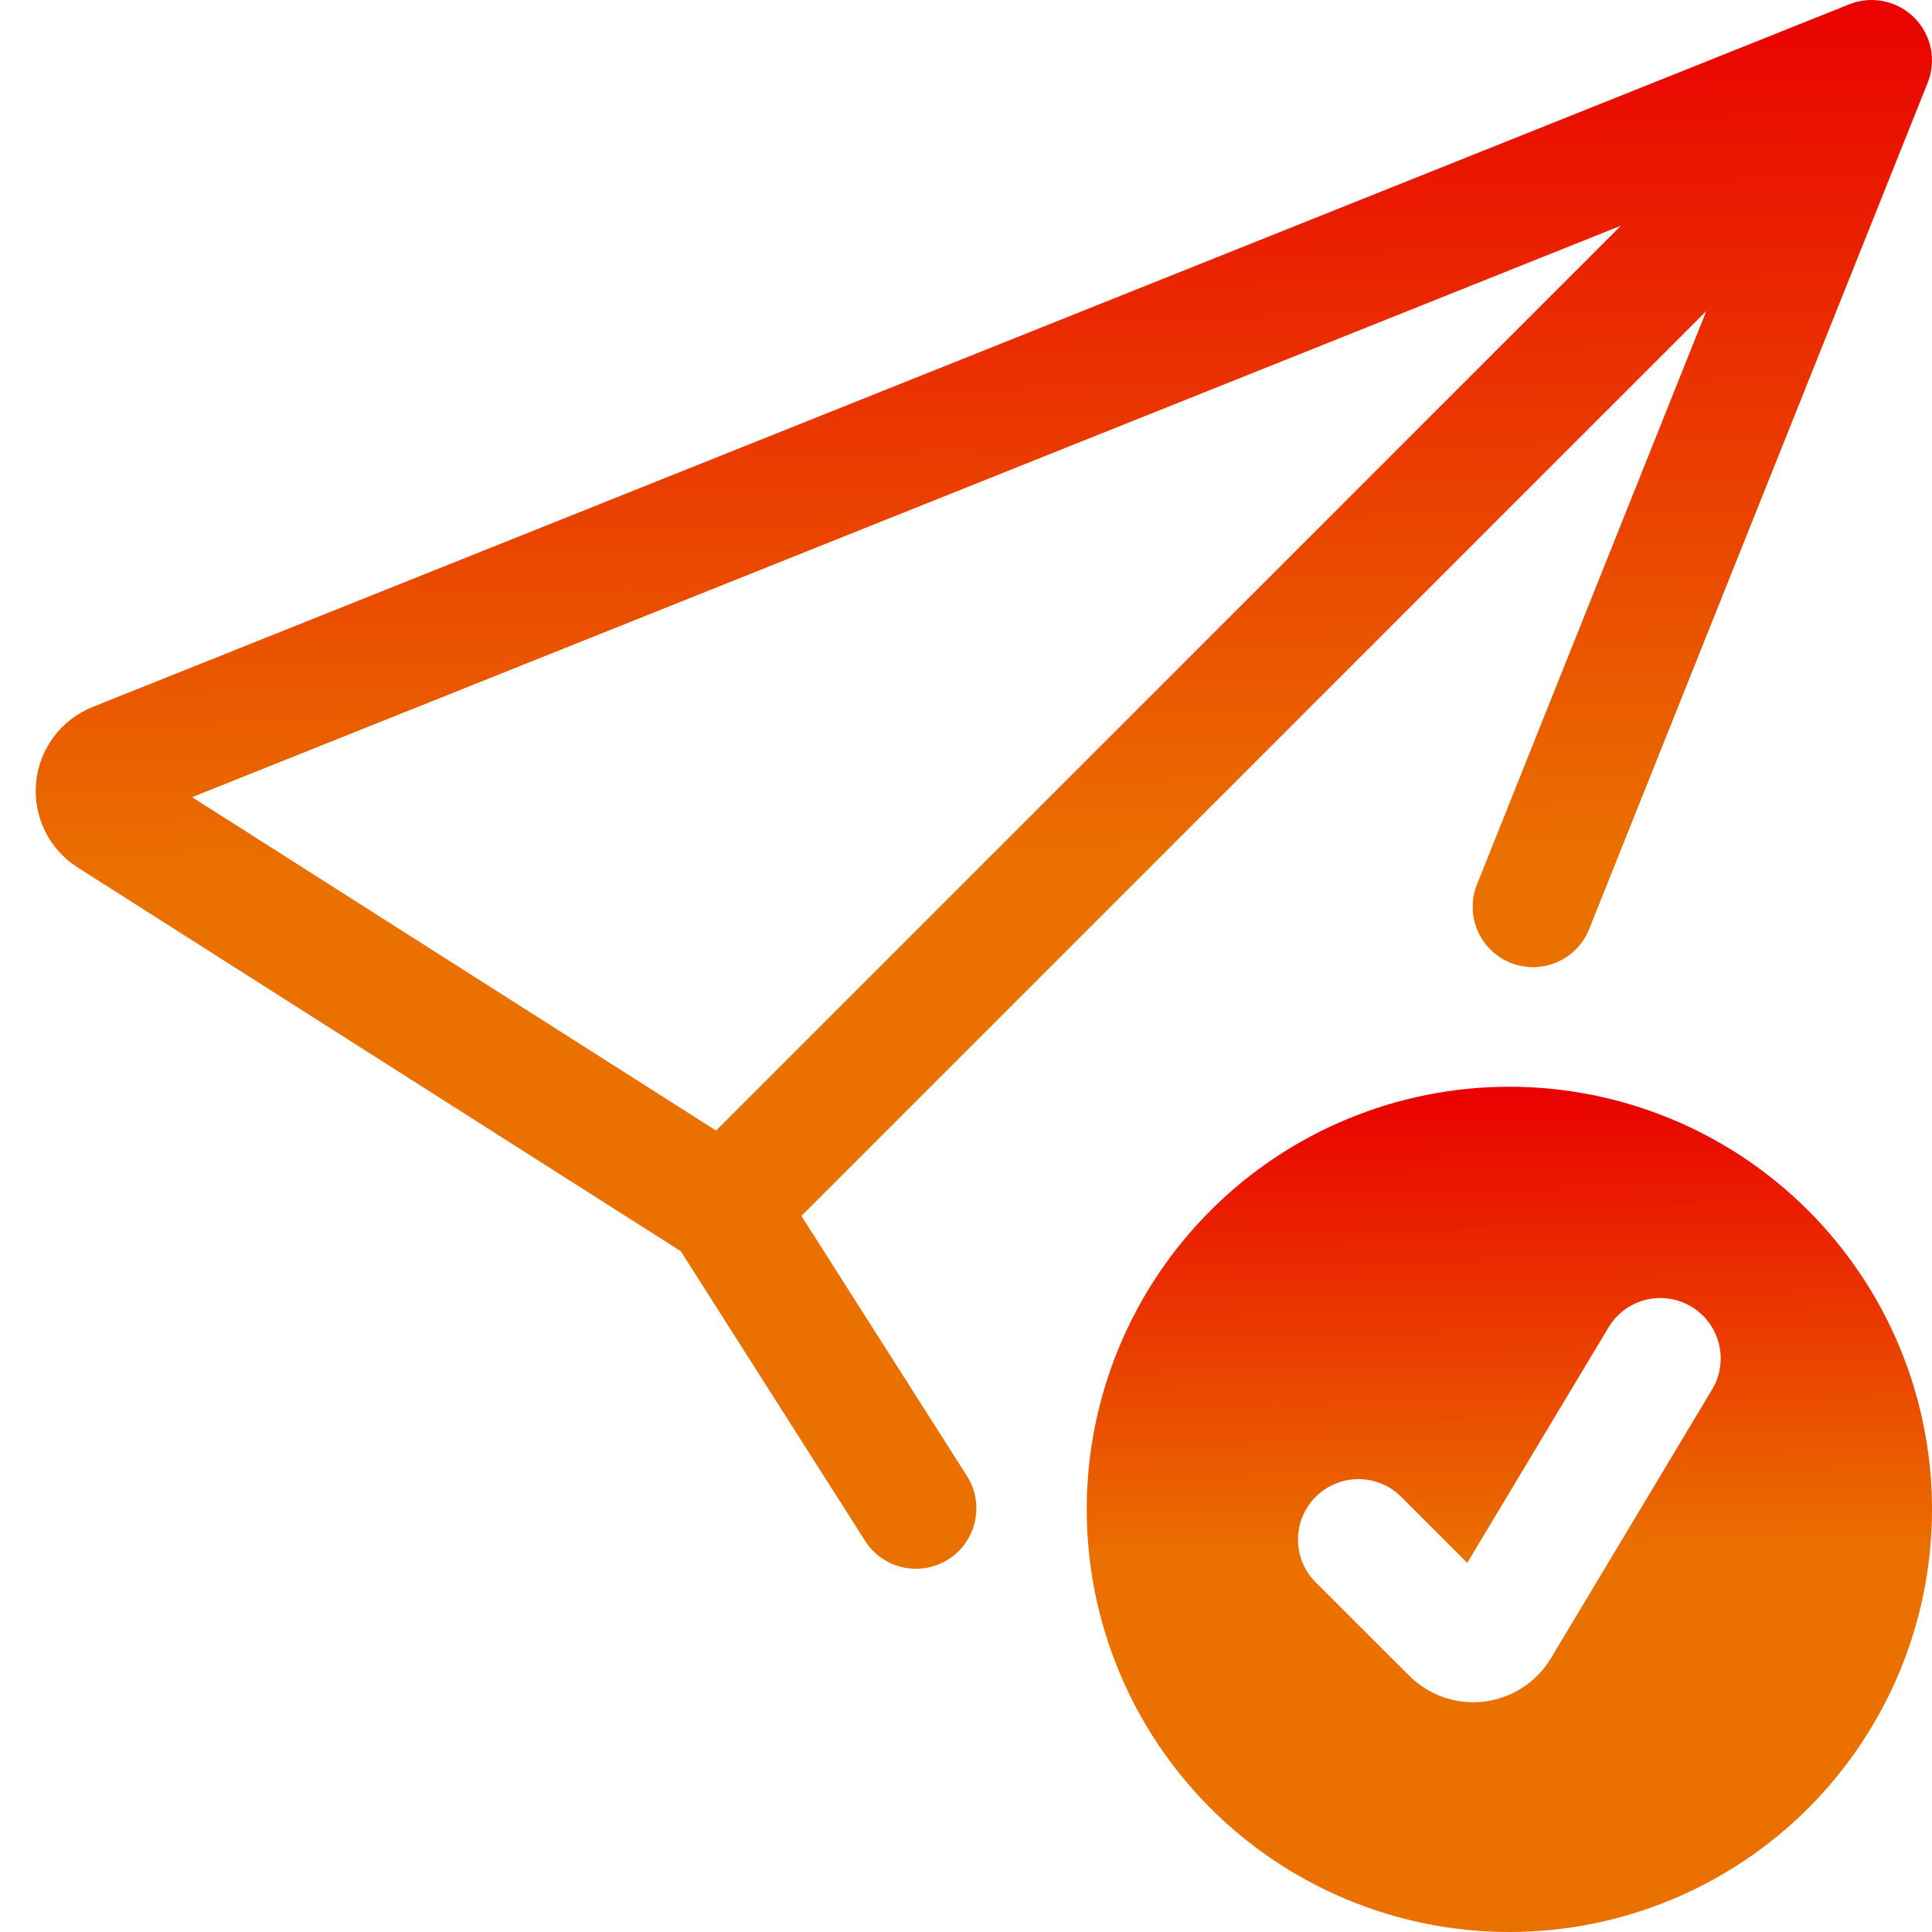 <svg width="85" height="85" viewBox="0 0 85 85" fill="none" xmlns="http://www.w3.org/2000/svg">
<path d="M84.809 3.644C85.002 3.161 85.049 2.632 84.945 2.123C84.84 1.614 84.589 1.146 84.221 0.778C83.853 0.411 83.386 0.159 82.876 0.055C82.367 -0.05 81.838 -0.003 81.356 0.191L4.075 31.104C3.394 31.377 2.802 31.831 2.363 32.419C1.924 33.006 1.656 33.703 1.588 34.433C1.52 35.163 1.655 35.898 1.977 36.556C2.3 37.214 2.797 37.771 3.416 38.164L29.952 55.048L38.085 67.829C38.469 68.409 39.066 68.816 39.746 68.961C40.426 69.106 41.137 68.978 41.724 68.605C42.311 68.232 42.729 67.644 42.887 66.966C43.045 66.289 42.931 65.576 42.569 64.982L35.259 53.496L75.071 13.684L65.004 38.855C64.865 39.18 64.793 39.53 64.792 39.883C64.79 40.237 64.86 40.587 64.995 40.913C65.131 41.24 65.33 41.536 65.582 41.784C65.833 42.033 66.132 42.228 66.46 42.36C66.788 42.492 67.139 42.556 67.492 42.55C67.846 42.544 68.195 42.468 68.518 42.326C68.841 42.183 69.133 41.978 69.376 41.721C69.62 41.465 69.809 41.162 69.934 40.831L84.809 3.644ZM71.315 9.929L31.503 49.74L8.452 35.073L71.315 9.929Z" fill="url(#paint0_linear_353_759)"/>
<path d="M85 66.406C85 71.338 83.041 76.067 79.554 79.554C76.067 83.041 71.338 85 66.406 85C61.475 85 56.745 83.041 53.258 79.554C49.772 76.067 47.812 71.338 47.812 66.406C47.812 61.475 49.772 56.745 53.258 53.258C56.745 49.772 61.475 47.812 66.406 47.812C71.338 47.812 76.067 49.772 79.554 53.258C83.041 56.745 85 61.475 85 66.406ZM74.412 57.487C74.113 57.307 73.781 57.189 73.436 57.137C73.091 57.086 72.739 57.104 72.401 57.188C72.062 57.273 71.744 57.424 71.464 57.632C71.183 57.84 70.947 58.101 70.768 58.4L64.552 68.76L61.646 65.854C61.148 65.355 60.471 65.075 59.766 65.075C59.06 65.075 58.384 65.355 57.885 65.854C57.386 66.353 57.106 67.029 57.106 67.734C57.106 68.44 57.386 69.116 57.885 69.615L61.997 73.722C62.425 74.15 62.945 74.476 63.518 74.674C64.091 74.871 64.701 74.935 65.302 74.862C65.903 74.788 66.48 74.578 66.988 74.248C67.496 73.918 67.922 73.476 68.234 72.957L75.326 61.131C75.505 60.832 75.624 60.5 75.675 60.155C75.726 59.81 75.709 59.458 75.624 59.12C75.539 58.781 75.388 58.463 75.18 58.182C74.973 57.902 74.712 57.666 74.412 57.487Z" fill="url(#paint1_linear_353_759)"/>
<defs>
<linearGradient id="paint0_linear_353_759" x1="43.285" y1="0" x2="43.756" y2="38.166" gradientUnits="userSpaceOnUse">
<stop stop-color="#EA0000"/>
<stop offset="1" stop-color="#EA7000"/>
</linearGradient>
<linearGradient id="paint1_linear_353_759" x1="66.406" y1="47.812" x2="66.713" y2="68.375" gradientUnits="userSpaceOnUse">
<stop stop-color="#EA0000"/>
<stop offset="1" stop-color="#EA7000"/>
</linearGradient>
</defs>
</svg>
